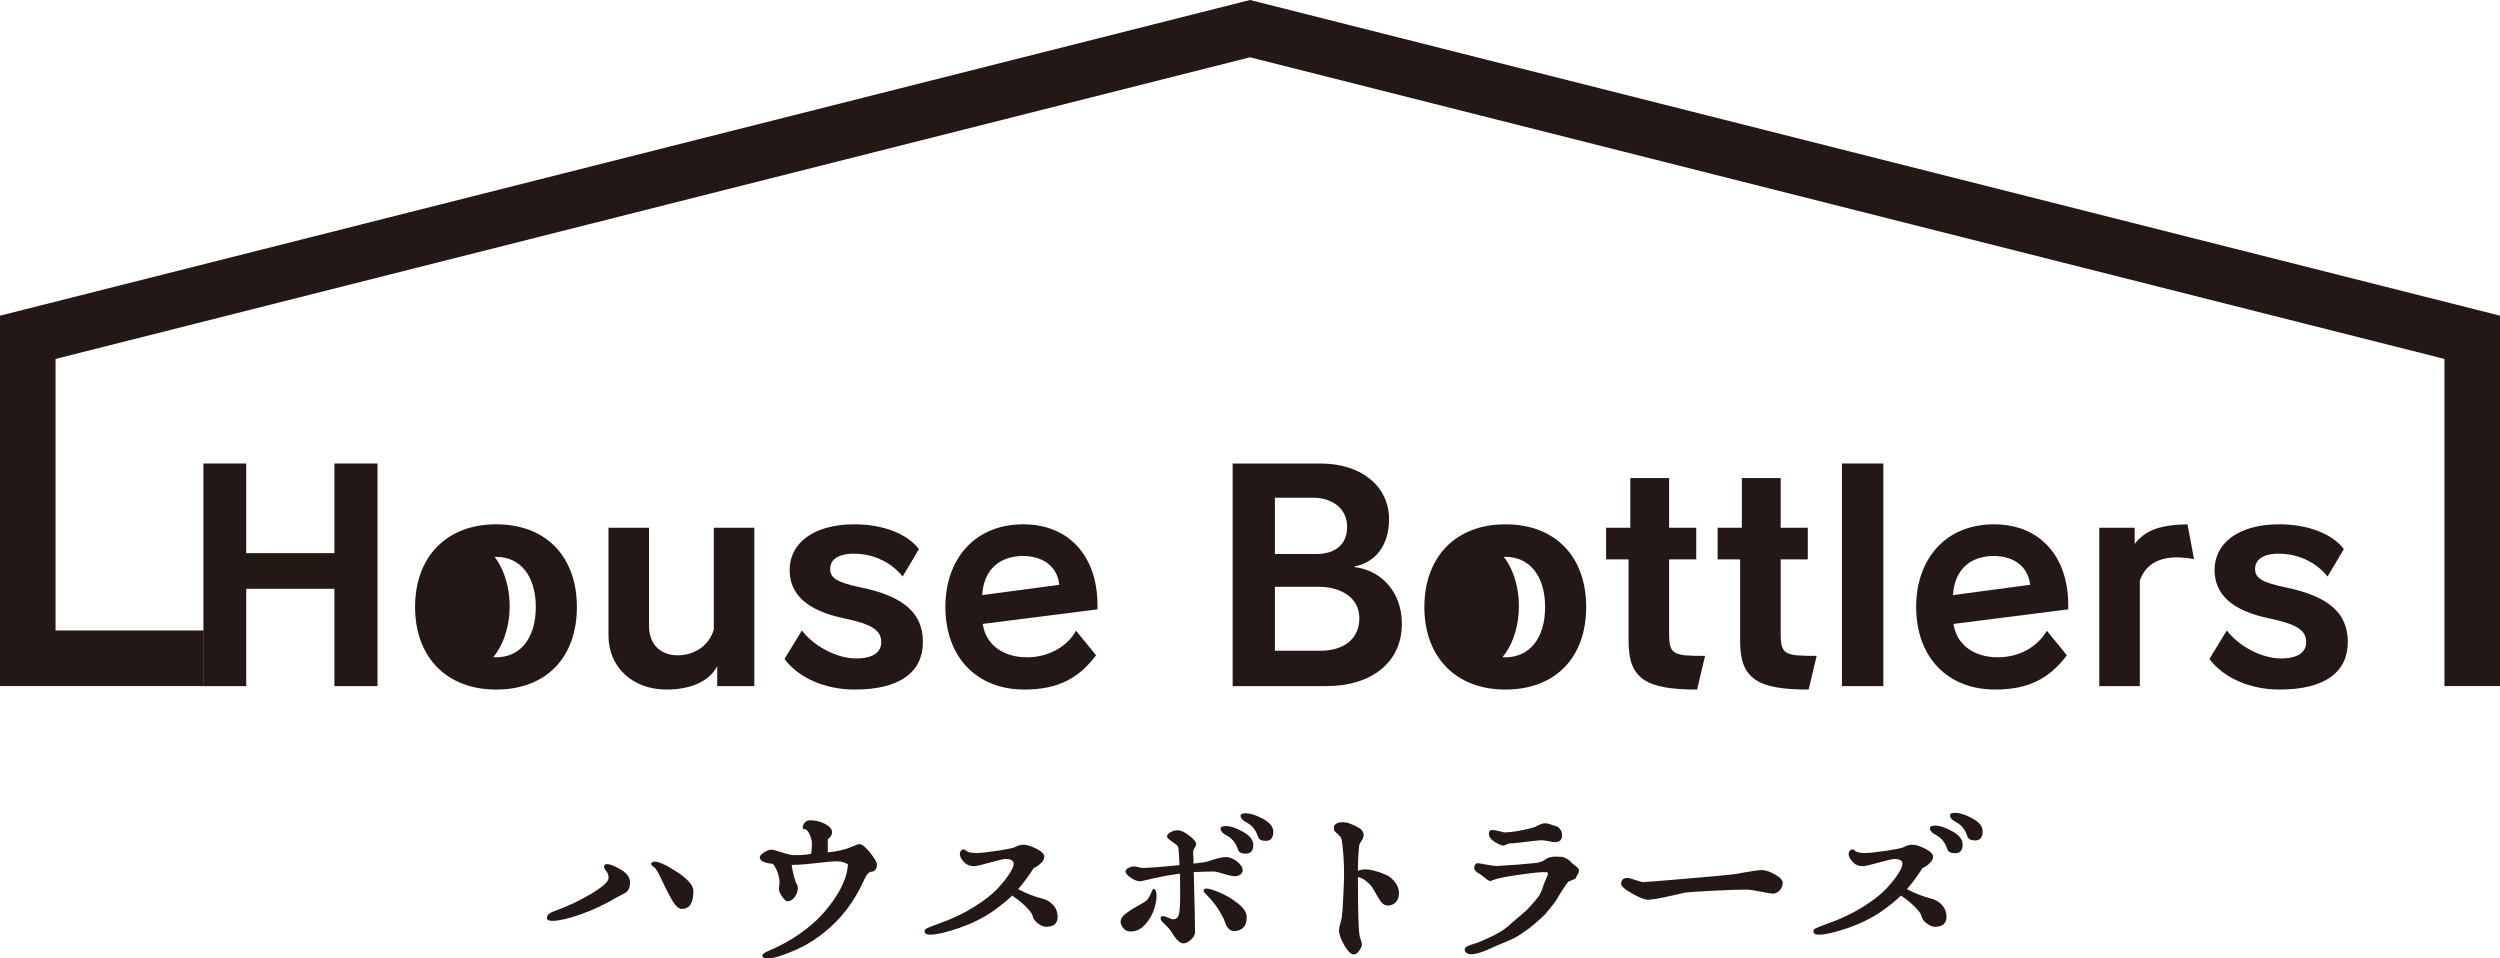 <?xml version="1.0" encoding="UTF-8"?>
<svg id="logo" data-name="logo" xmlns="http://www.w3.org/2000/svg" viewBox="0 0 514.058 197.085" width="514.058" height="197.085">
  <defs>
    <style>
      .cls-1 {
        fill: #231815;
      }
    </style>
  </defs>
  <g>
    <polygon class="cls-1" points="258.427 .35 257.028 0 0 64.912 0 141.068 41.885 141.068 41.885 129.645 11.423 129.645 11.423 73.807 257.028 11.781 502.634 73.807 502.634 129.645 502.634 129.645 502.634 141.068 514.058 141.068 514.058 64.912 258.427 .35"/>
    <path class="cls-1" d="M104.798,124.647c0,7.363-3.965,13.327-8.843,13.327s-8.851-5.964-8.851-13.327,3.956-13.327,8.851-13.327,8.843,5.972,8.843,13.327Z"/>
    <path class="cls-1" d="M312.323,124.647c0,7.363-3.963,13.327-8.843,13.327s-8.85-5.964-8.85-13.327,3.957-13.327,8.85-13.327,8.843,5.972,8.843,13.327Z"/>
    <g>
      <path class="cls-1" d="M68.764,141.083v-20.013h-18.135v20.013h-8.802v-45.775h8.802v18.43h18.135v-18.43h8.862v45.775h-8.862Z"/>
      <path class="cls-1" d="M102.016,141.79c-10.211,0-16.667-6.694-16.667-16.965,0-10.323,6.456-17.016,16.667-17.016,10.327,0,16.607,6.693,16.607,17.016s-6.281,16.965-16.607,16.965ZM102.016,114.502c-4.752,0-8.215,3.868-8.215,10.323,0,6.337,3.462,10.331,8.215,10.331,4.931,0,8.155-3.875,8.155-10.331s-3.224-10.323-8.155-10.323Z"/>
      <path class="cls-1" d="M147.475,141.083v-4.105c-1.643,3.228-5.689,4.812-10.386,4.812-7.043,0-11.97-4.582-11.97-11.156v-22.118h8.334v20.185c0,3.874,2.461,6.046,5.868,6.046,3.343,0,6.395-1.822,7.452-5.28v-20.95h8.332v32.567h-7.63Z"/>
      <path class="cls-1" d="M175.747,141.79c-5.927,0-11.446-2.291-14.439-6.285l3.581-5.868c2.582,3.407,7.392,5.756,11.093,5.756,3.577,0,5.221-1.294,5.221-3.347,0-2.469-1.938-3.696-7.512-4.872-8.039-1.643-11.327-5.162-11.327-9.973,0-5.4,4.757-9.393,13.325-9.393,5.926,0,10.914,1.993,13.26,5.101l-3.343,5.637c-2.347-2.937-6.047-4.693-10.036-4.693-3.289,0-4.873,1.288-4.873,3.109,0,1.763,1.116,2.76,6.281,3.815,8.802,1.815,12.791,5.281,12.791,11.208,0,6.277-4.811,9.803-14.022,9.803Z"/>
      <path class="cls-1" d="M202.079,128.291c.646,4.462,4.402,6.864,9.095,6.864,4.169,0,8.039-1.934,10.097-5.459l4.109,5.049c-3.465,4.574-7.631,7.044-14.733,7.044-9.799,0-16.254-6.634-16.254-17.024,0-9.623,5.868-16.956,16.02-16.956,9.389,0,15.257,6.575,15.257,16.607v.877l-23.591,2.997ZM210.357,114.324c-4.816,0-8.099,2.819-8.393,8.04l15.845-2.112c-.354-3.696-3.287-5.928-7.452-5.928Z"/>
      <path class="cls-1" d="M272.653,141.083h-19.191v-45.775h18.077c8.448,0,14.085,4.752,14.085,11.445,0,5.4-2.767,8.858-7.161,9.743l.06.119c4.931.529,9.734,4.574,9.734,11.677,0,7.742-6.038,12.791-15.603,12.791ZM270.066,102.351h-7.914v11.564h8.509c3.809,0,6.337-1.881,6.337-5.578,0-4.046-3.407-5.987-6.932-5.987ZM271.241,120.661h-9.089v13.149h9.327c4.752,0,8.038-2.35,8.038-6.693s-3.993-6.456-8.276-6.456Z"/>
      <path class="cls-1" d="M309.542,141.79c-10.204,0-16.658-6.694-16.658-16.965,0-10.323,6.454-17.016,16.658-17.016,10.33,0,16.615,6.693,16.615,17.016s-6.285,16.965-16.615,16.965ZM309.542,114.502c-4.744,0-8.21,3.868-8.21,10.323,0,6.337,3.466,10.331,8.21,10.331,4.939,0,8.166-3.875,8.166-10.331s-3.227-10.323-8.166-10.323Z"/>
      <path class="cls-1" d="M348.959,141.79c-10.381,0-14.086-2.112-14.086-9.862v-16.897h-4.624v-6.515h4.981v-10.211h7.98v10.211h5.578v6.515h-5.578v15.135c0,4.463.767,4.7,7.399,4.7l-1.651,6.924Z"/>
      <path class="cls-1" d="M371.896,141.79c-10.383,0-14.087-2.112-14.087-9.862v-16.897h-4.625v-6.515h4.983v-10.211h7.978v10.211h5.578v6.515h-5.578v15.135c0,4.463.767,4.7,7.401,4.7l-1.651,6.924Z"/>
      <path class="cls-1" d="M378.753,141.083v-45.775h8.509v45.775h-8.509Z"/>
      <path class="cls-1" d="M401.689,128.291c.655,4.462,4.402,6.864,9.102,6.864,4.165,0,8.032-1.934,10.093-5.459l4.112,5.049c-3.466,4.574-7.63,7.044-14.74,7.044-9.794,0-16.25-6.634-16.25-17.024,0-9.623,5.868-16.956,16.02-16.956,9.393,0,15.254,6.575,15.254,16.607v.877l-23.591,2.997ZM409.974,114.324c-4.819,0-8.105,2.819-8.396,8.04l15.849-2.112c-.357-3.696-3.287-5.928-7.452-5.928Z"/>
      <path class="cls-1" d="M439.998,119.366v21.717h-8.337v-32.567h7.281v3.34c2.172-2.811,5.109-3.928,10.858-4.046l1.345,7.162c-5.859-1.117-9.741.349-11.147,4.395Z"/>
      <path class="cls-1" d="M468.743,141.79c-5.921,0-11.438-2.291-14.436-6.285l3.579-5.868c2.586,3.407,7.392,5.756,11.095,5.756,3.578,0,5.221-1.294,5.221-3.347,0-2.469-1.933-3.696-7.512-4.872-8.039-1.643-11.325-5.162-11.325-9.973,0-5.4,4.752-9.393,13.319-9.393,5.933,0,10.918,1.993,13.267,5.101l-3.347,5.637c-2.35-2.937-6.046-4.693-10.04-4.693-3.287,0-4.864,1.288-4.864,3.109,0,1.763,1.116,2.76,6.276,3.815,8.807,1.815,12.793,5.281,12.793,11.208,0,6.277-4.812,9.803-14.026,9.803Z"/>
    </g>
  </g>
  <g>
    <path class="cls-1" d="M124.832,177.674c.58,0,1.514.371,2.797,1.115,1.282.744,1.925,1.637,1.925,2.685,0,.498-.089.922-.264,1.272-.174.349-.334.58-.48.699-.148.12-.446.283-.895.506-.453.215-.722.355-.812.408-2.65,1.577-5.238,2.804-7.76,3.675-2.521.877-4.436,1.315-5.749,1.315-.758,0-1.138-.193-1.138-.572,0-.61.483-1.079,1.443-1.398,2.71-.959,5.262-2.157,7.653-3.585,2.391-1.428,3.585-2.521,3.585-3.28,0-.55-.153-1.004-.457-1.353-.309-.35-.462-.669-.462-.966,0-.351.206-.521.614-.521ZM134.538,177.146c.934,0,2.505.729,4.723,2.186,2.215,1.458,3.323,2.759,3.323,3.896,0,2.448-.802,3.666-2.405,3.666-.644,0-1.334-.654-2.079-1.962-.744-1.317-1.45-2.708-2.119-4.18-.67-1.465-1.194-2.305-1.574-2.514-.35-.171-.524-.394-.524-.654,0-.09.078-.178.238-.283.16-.103.301-.156.417-.156Z"/>
    <path class="cls-1" d="M166.5,168.668c1.194,0,2.257.252,3.19.766.934.506,1.403,1.071,1.403,1.681,0,.29-.075.558-.22.788-.149.231-.293.395-.439.484l-.22.17v2.714c2.042-.208,3.66-.587,4.857-1.137.9-.379,1.443-.573,1.618-.573.55,0,1.294.595,2.227,1.77.934,1.182,1.403,1.978,1.403,2.387,0,.52-.119.908-.354,1.161-.231.246-.479.372-.74.372-.554,0-1.093.609-1.617,1.829-1.957,4.321-4.623,7.831-8.002,10.539-1.981,1.637-4.176,2.954-6.583,3.956-2.402,1.013-4.101,1.51-5.094,1.51-.784,0-1.178-.2-1.178-.61,0-.29.464-.624,1.398-1.004,2.215-.937,4.257-2.052,6.121-3.346,1.867-1.294,3.402-2.602,4.614-3.912,1.209-1.317,2.235-2.64,3.084-3.979.844-1.338,1.449-2.565,1.815-3.674.364-1.107.547-2.067.547-2.885-.759-.379-1.488-.573-2.187-.573-.818,0-2.269.126-4.351.372-2.087.253-3.756.371-5.006.371.116,1.027.391,2.187.83,3.503.03.112.085.238.174.373.086.126.153.267.197.416.045.141.067.32.067.521,0,.588-.211,1.175-.636,1.77-.423.603-.94.9-1.551.9-.233,0-.577-.313-1.03-.945-.45-.624-.677-1.182-.677-1.681,0-.148.023-.334.067-.565.041-.238.063-.394.063-.483,0-1.458-.45-2.797-1.353-4.023-1.807-.171-2.71-.625-2.71-1.354,0-.289.291-.624.873-1.004.584-.379,1.093-.572,1.532-.572.261,0,.975.193,2.142.572,1.164.379,1.998.565,2.492.565.758,0,1.428-.022,2.011-.066.581-.044.975-.09,1.179-.149l.309-.089c.115-.32.175-1.02.175-2.098,0-.587-.164-1.22-.484-1.904-.319-.684-.654-1.026-1.004-1.026-.264,0-.394-.119-.394-.35,0-.379.145-.722.439-1.027.29-.312.624-.46,1.004-.46Z"/>
    <path class="cls-1" d="M198.156,174.654c.145,0,.29.075.439.224.35.349,1.063.52,2.142.52.874,0,2.361-.156,4.459-.476,2.101-.327,3.309-.587,3.629-.788.494-.29,1.048-.439,1.662-.439.64,0,1.51.268,2.603.811,1.09.536,1.637,1.101,1.637,1.681,0,.379-.183.766-.547,1.16-.364.394-.737.691-1.112.892l-.525.268c-.992,1.569-2.056,3.012-3.194,4.329,1.751.9,3.339,1.524,4.767,1.874,1.019.237,1.837.698,2.447,1.383.614.684.918,1.495.918,2.423,0,1.37-.8,2.054-2.402,2.054-.47,0-1.017-.223-1.641-.677-.628-.453-1.015-1.025-1.16-1.725-.09-.32-.495-.863-1.224-1.621-.728-.752-1.706-1.555-2.929-2.402-1.022,1.018-2.392,2.126-4.11,3.323-1.956,1.34-4.243,2.462-6.864,3.37-2.625.9-4.593,1.353-5.905,1.353-.759,0-1.134-.246-1.134-.744,0-.23.19-.438.565-.61.38-.178,1.167-.484,2.361-.922,2.655-.93,5.036-2.054,7.151-3.369,2.112-1.31,3.729-2.559,4.853-3.756,1.122-1.197,1.967-2.246,2.536-3.153.569-.899.852-1.57.852-2.008,0-.669-.555-1.004-1.663-1.004-.405,0-1.485.245-3.236.743-1.748.491-2.826.743-3.235.743-.874,0-1.58-.297-2.119-.899-.54-.596-.811-1.131-.811-1.592,0-.298.081-.528.241-.699.16-.179.343-.268.547-.268Z"/>
    <path class="cls-1" d="M237.201,182.791c.409,0,.611.468.611,1.398,0,.788-.167,1.71-.503,2.773-.335,1.064-.934,2.097-1.791,3.087-.86.988-1.875,1.488-3.039,1.488-.643,0-1.145-.239-1.51-.7-.364-.468-.547-.907-.547-1.316,0-.581.387-1.167,1.161-1.748.772-.58,1.639-1.13,2.603-1.637.958-.514,1.557-.914,1.791-1.205.201-.261.384-.573.547-.945.16-.364.29-.655.391-.87.103-.223.196-.327.286-.327ZM233.266,178.158c.146,0,.406.045.785.148.379.105.729.157,1.049.157,1.167,0,3.643-.193,7.433-.573-.084-2.187-.188-3.451-.304-3.8-.086-.208-.488-.551-1.201-1.026-.714-.483-1.071-.84-1.071-1.071,0-.268.223-.542.677-.832.45-.29.967-.439,1.551-.439.614,0,1.394.364,2.339,1.093.948.728,1.42,1.287,1.42,1.665,0,.261-.1.55-.305.871-.204.32-.305.557-.305.699v.305c.03.208.047.52.067.944.011.425.017.848.017,1.287,1.578-.171,2.627-.35,3.152-.521,1.542-.557,2.725-.833,3.539-.833.703,0,1.443.298,2.231.893.787.603,1.184,1.22,1.184,1.859,0,.35-.164.64-.484.855-.318.215-.699.328-1.138.328-.494,0-1.267-.156-2.316-.484-1.049-.32-1.663-.476-1.837-.476-1.542,0-2.972.045-4.284.126.175,6.418.265,10.538.265,12.375,0,.498-.279.997-.834,1.51-.553.513-1.063.765-1.527.765-.15,0-.301-.03-.461-.089-.16-.059-.312-.156-.457-.282-.146-.133-.279-.246-.394-.35-.117-.104-.249-.253-.394-.461-.145-.2-.246-.35-.306-.439-.059-.081-.152-.224-.286-.417-.13-.184-.194-.297-.194-.327-.233-.379-.547-.758-.94-1.138-.394-.371-.707-.691-.941-.937-.233-.245-.349-.483-.349-.721,0-.291.16-.439.48-.439.289,0,.662.112,1.115.327.45.225.766.329.941.329.583,0,.974-.283,1.178-.849.204-.572.309-1.933.309-4.09,0-2.068-.015-3.555-.045-4.462-1.371.179-2.687.394-3.955.662-1.269.26-2.246.476-2.93.654-.685.171-1.13.26-1.336.26-.554,0-1.185-.245-1.9-.743-.713-.491-1.071-.915-1.071-1.265,0-.32.219-.58.655-.766.437-.193.832-.283,1.181-.283ZM248.045,182.702c.494,0,1.382.26,2.665.788,1.284.521,2.543,1.264,3.783,2.231,1.237.96,1.858,1.904,1.858,2.841,0,1.02-.249,1.755-.744,2.208-.494.454-1.093.677-1.792.677-.494,0-.895-.171-1.201-.505-.309-.335-.547-.773-.722-1.309-.174-.543-.542-1.279-1.093-2.208-.553-.93-1.243-1.852-2.057-2.752-.174-.179-.341-.35-.501-.527-.16-.172-.28-.299-.35-.372-.074-.074-.149-.148-.219-.215-.074-.075-.115-.149-.13-.224-.015-.066-.023-.163-.023-.282,0-.23.175-.35.525-.35ZM257.705,173.74c0,1.197-.524,1.793-1.573,1.793-.874,0-1.397-.276-1.571-.833-.295-.9-.73-1.628-1.313-2.186-.234-.231-.562-.461-.981-.7-.424-.23-.711-.423-.856-.565-.289-.29-.435-.572-.435-.832,0-.38.351-.566,1.048-.566.964,0,2.151.387,3.563,1.175,1.412.788,2.119,1.696,2.119,2.714ZM261.818,171.025c0,1.256-.523,1.881-1.576,1.881-.845,0-1.369-.29-1.573-.87-.29-.907-.729-1.637-1.312-2.187-.231-.238-.562-.468-.981-.699-.424-.238-.707-.424-.852-.573-.295-.29-.439-.565-.439-.833,0-.349.35-.52,1.048-.52.964,0,2.15.379,3.564,1.138,1.416.759,2.123,1.644,2.123,2.663Z"/>
    <path class="cls-1" d="M279.526,192.147c.028.29.118.654.282,1.093.163.439.239.759.239.959,0,.291-.18.707-.544,1.249-.364.536-.737.811-1.116.811-.587,0-1.242-.633-1.971-1.881-.729-1.258-1.086-2.291-1.086-3.109,0-.291.075-.714.238-1.266.163-.558.268-.974.328-1.271.089-.55.193-1.941.305-4.173.11-2.23.17-3.866.17-4.922,0-2.097-.127-4.195-.386-6.292-.061-.639-.193-1.078-.395-1.309-.29-.357-.603-.647-.914-.878-.269-.179-.401-.513-.401-1.004,0-.32.171-.588.505-.789.334-.2.767-.304,1.294-.304.551,0,1.1.111,1.658.35.84.319,1.495.655,1.971,1.004.461.349.7.788.7,1.308,0,.35-.15.737-.446,1.161-.283.424-.446.751-.477.981-.179,1.517-.261,3.235-.261,5.162.58-.171,1.034-.26,1.354-.26,1.338,0,2.886.409,4.633,1.227.52.23,1.063.691,1.621,1.375.551.685.834,1.451.834,2.291,0,.788-.225,1.405-.663,1.859-.437.453-.944.677-1.524.677-.497,0-.907-.149-1.227-.454-.318-.313-.705-.871-1.159-1.688-.454-.811-.81-1.414-1.072-1.792-.288-.379-.698-.774-1.226-1.183-.52-.401-1.043-.654-1.57-.736,0,6.552.098,10.494.306,11.803Z"/>
    <path class="cls-1" d="M317.649,181.348c0-.059.103-.32.327-.788.224-.468.327-.788.327-.959,0-.178-.148-.268-.431-.268l-.224.045c-.029-.03-.103-.045-.223-.045-.931,0-2.701.193-5.311.573-2.602.379-4.306.728-5.087,1.048-.326.149-.52.216-.572.216-.2,0-.573-.216-1.115-.655-.543-.438-.916-.714-1.115-.833-.728-.379-1.094-.796-1.094-1.264,0-.209.059-.409.178-.61.12-.208.275-.313.477-.313.238,0,.855.097,1.859.291,1.012.186,1.695.282,2.082.282,3.228-.178,5.883-.379,7.958-.609.87-.089,1.561-.334,2.067-.721.514-.394,1.22-.595,2.128-.595.899,0,1.441.045,1.621.133l.564.261c.261.089.52.268.788.55.261.275.492.483.7.631.06.06.134.126.237.194.105.074.179.133.223.179.046.044.098.097.171.148.068.06.127.112.172.157.044.045.09.097.134.156.045.052.081.104.103.148.03.045.06.097.076.156.014.059.014.112.014.171,0,.29-.156.654-.476,1.093-.029.03-.06.104-.09.223l-.087.216c-.09.09-.254.186-.507.305-.238.12-.454.209-.625.26l-.312.134c-.09,0-.312.26-.677.789-.363.52-.706,1.048-1.025,1.569l-.484.789c-.23.468-.558.974-.982,1.509-.423.543-.78.975-1.07,1.317-.29.334-.438.527-.438.587-.022,0-.222.178-.586.543-.366.364-.908.862-1.624,1.488-.713.631-1.441,1.188-2.201,1.688l-.401.26c-.55.409-1.114.767-1.694,1.071-.588.305-1.265.61-2.038.914-.774.313-1.294.521-1.555.64-.03,0-.29.111-.781.35-.506.23-.966.438-1.405.631-.438.186-.951.373-1.555.543-.595.179-1.102.268-1.502.268-.469,0-.817-.097-1.056-.29-.23-.185-.342-.409-.342-.677,0-.26.185-.482.564-.675.38-.186.849-.365,1.398-.521.55-.165.923-.291,1.094-.372.111-.06.602-.275,1.442-.64.841-.364,1.719-.795,2.603-1.309.885-.506,1.696-1.116,2.425-1.814,2.015-1.718,3.057-2.625,3.145-2.707.498-.498,1.087-1.145,1.772-1.949.684-.803,1.033-1.271,1.033-1.42l.349-.699c.29-.877.492-1.443.609-1.703.03-.03.046-.06.046-.09ZM311.223,173.391h-.393c-.351,0-.692.082-1.035.238-.327.164-.572.238-.714.238-.326,0-.892-.245-1.711-.736-.817-.498-1.218-1.078-1.218-1.755,0-.461.2-.698.608-.698.521,0,1.049.081,1.577.245.521.156.885.238,1.086.238.506,0,1.258-.075,2.275-.215,1.198-.208,2.157-.402,2.886-.596.729-.185,1.168-.327,1.316-.416l.171-.126.699-.305c.297-.148.595-.224.922-.224.351,0,.744.089,1.205.26.446.178.729.268.848.268.119.03.253.074.417.126.163.06.372.253.64.573.253.319.387.714.387,1.175v.133c0,.908-.507,1.354-1.532,1.354-.201,0-.603-.06-1.204-.193-.597-.135-1.139-.202-1.637-.202-.149,0-.685.052-1.622.156-.923.104-1.829.215-2.707.327l-1.265.134Z"/>
    <path class="cls-1" d="M334.658,180.515c.23,0,.78.149,1.643.439.855.29,1.368.439,1.547.439.319,0,3.294-.246,8.925-.722,5.623-.483,8.873-.781,9.743-.899.356-.059,1.278-.216,2.781-.484,1.501-.26,2.499-.386,2.989-.386.698,0,1.591.298,2.67.892,1.078.595,1.613,1.175,1.613,1.726,0,.588-.207,1.1-.624,1.555-.431.453-.885.677-1.384.677-.29,0-1.131-.135-2.529-.417-1.404-.275-2.394-.416-2.974-.416-1.227,0-3.443.075-6.649.223-3.435.171-5.48.319-6.12.438-.15.03-.618.134-1.406.328-.78.186-1.569.365-2.356.52-.781.163-1.474.298-2.054.416-.871.12-1.391.179-1.531.179-.729,0-1.845-.432-3.34-1.294-1.502-.856-2.261-1.51-2.261-1.941,0-.848.446-1.272,1.316-1.272Z"/>
    <path class="cls-1" d="M380.918,174.654c.14,0,.289.075.438.224.349.349,1.062.52,2.142.52.878,0,2.365-.156,4.463-.476,2.097-.327,3.302-.587,3.629-.788.491-.29,1.041-.439,1.658-.439.64,0,1.511.268,2.602.811,1.094.536,1.637,1.101,1.637,1.681,0,.379-.186.766-.543,1.16-.371.394-.744.691-1.117.892l-.519.268c-.995,1.569-2.06,3.012-3.196,4.329,1.754.9,3.338,1.524,4.766,1.874,1.019.237,1.837.698,2.447,1.383.609.684.923,1.495.923,2.423,0,1.37-.805,2.054-2.411,2.054-.461,0-1.011-.223-1.636-.677-.624-.453-1.012-1.025-1.16-1.725-.088-.32-.491-.863-1.221-1.621-.728-.752-1.708-1.555-2.929-2.402-1.026,1.018-2.394,2.126-4.113,3.323-1.955,1.34-4.246,2.462-6.864,3.37-2.626.9-4.596,1.353-5.905,1.353-.76,0-1.13-.246-1.13-.744,0-.23.185-.438.564-.61.372-.178,1.16-.484,2.357-.922,2.655-.93,5.035-2.054,7.148-3.369,2.112-1.31,3.733-2.559,4.855-3.756,1.124-1.197,1.972-2.246,2.536-3.153.565-.899.848-1.57.848-2.008,0-.669-.551-1.004-1.658-1.004-.41,0-1.48.245-3.235.743-1.747.491-2.826.743-3.235.743-.87,0-1.584-.297-2.118-.899-.536-.596-.811-1.131-.811-1.592,0-.298.081-.528.244-.699.156-.179.343-.268.544-.268ZM403.562,173.65c0,1.198-.52,1.792-1.568,1.792-.877,0-1.404-.275-1.576-.833-.291-.899-.728-1.628-1.316-2.186-.223-.23-.56-.461-.982-.7-.416-.23-.698-.416-.848-.565-.297-.29-.437-.565-.437-.833,0-.379.348-.565,1.047-.565.968,0,2.149.394,3.57,1.183,1.413.78,2.111,1.688,2.111,2.706ZM407.676,170.944c0,1.249-.527,1.874-1.569,1.874-.847,0-1.376-.29-1.576-.87-.298-.908-.728-1.636-1.309-2.187-.236-.238-.564-.468-.988-.699-.424-.238-.707-.424-.855-.573-.29-.29-.432-.564-.432-.825,0-.35.342-.528,1.049-.528.959,0,2.148.379,3.562,1.138,1.412.758,2.119,1.644,2.119,2.67Z"/>
  </g>
</svg>